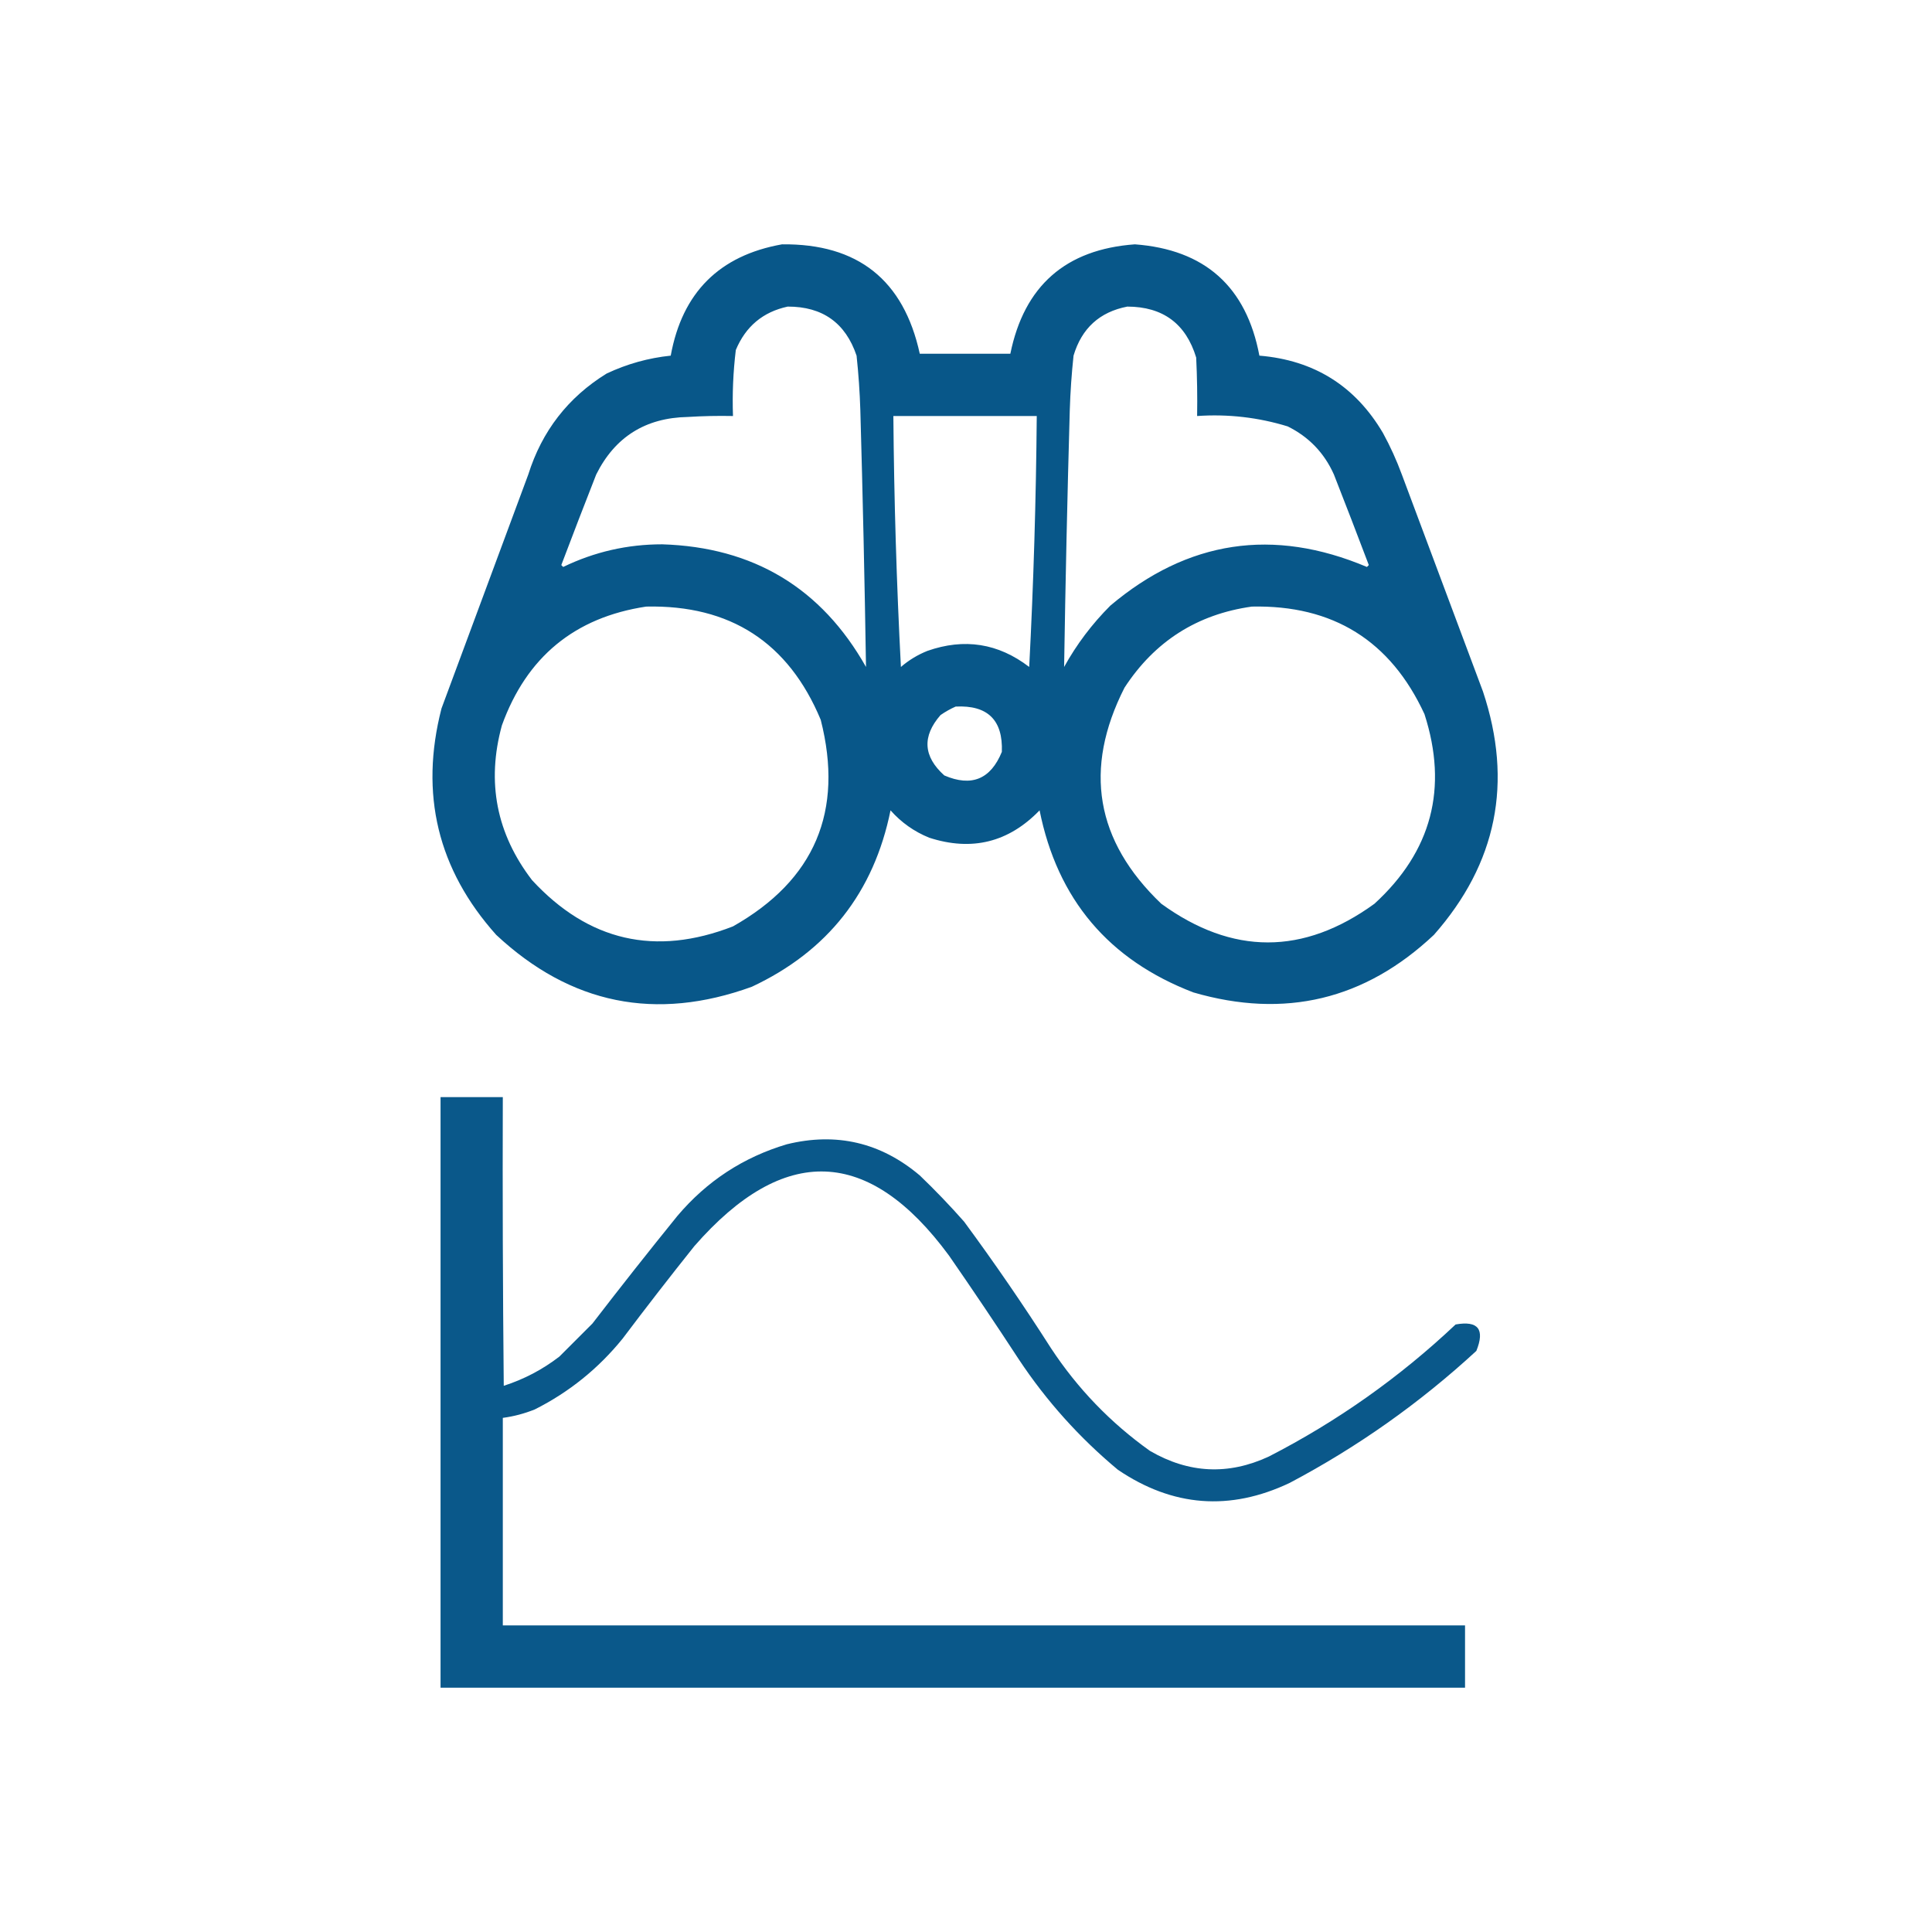 <?xml version="1.0" encoding="UTF-8"?>
<!DOCTYPE svg PUBLIC "-//W3C//DTD SVG 1.1//EN" "http://www.w3.org/Graphics/SVG/1.1/DTD/svg11.dtd">
<svg xmlns="http://www.w3.org/2000/svg" version="1.1" width="1024px" height="1024px" style="shape-rendering:geometricPrecision; text-rendering:geometricPrecision; image-rendering:optimizeQuality; fill-rule:evenodd; clip-rule:evenodd" xmlns:xlink="http://www.w3.org/1999/xlink">
<g><path style="opacity:0.966" fill="#005286" d="M 414.5,129.5 C 454.643,129.058 478.977,148.392 487.5,187.5C 503.5,187.5 519.5,187.5 535.5,187.5C 542.843,151.491 564.843,132.157 601.5,129.5C 638.608,132.275 660.608,151.942 667.5,188.5C 696.487,190.902 718.321,204.569 733,229.5C 736.881,236.595 740.215,243.929 743,251.5C 757.333,289.833 771.667,328.167 786,366.5C 802.036,414.653 793.37,457.653 760,495.5C 723.441,529.93 680.941,540.097 632.5,526C 587.61,508.779 560.444,476.612 551,429.5C 534.582,446.479 515.082,451.313 492.5,444C 484.526,440.764 477.692,435.931 472,429.5C 463.167,472.998 438.667,504.165 398.5,523C 347.592,541.476 302.425,532.31 263,495.5C 231.999,460.827 222.333,420.827 234,375.5C 249.333,334.167 264.667,292.833 280,251.5C 287.256,228.452 301.089,210.619 321.5,198C 332.292,192.903 343.625,189.736 355.5,188.5C 361.583,155.084 381.249,135.417 414.5,129.5 Z M 417.5,162.5 C 435.97,162.472 448.136,171.139 454,188.5C 455.032,198.139 455.699,207.806 456,217.5C 457.286,262.84 458.286,308.173 459,353.5C 435.377,311.673 399.377,290.006 351,288.5C 332.565,288.487 315.065,292.487 298.5,300.5C 298.167,300.167 297.833,299.833 297.5,299.5C 303.569,283.461 309.735,267.461 316,251.5C 325.919,231.611 342.086,221.444 364.5,221C 372.493,220.5 380.493,220.334 388.5,220.5C 388.088,208.771 388.588,197.104 390,185.5C 395.226,172.99 404.392,165.323 417.5,162.5 Z M 597.5,162.5 C 616.377,162.557 628.544,171.557 634,189.5C 634.5,199.828 634.666,210.161 634.5,220.5C 650.874,219.375 666.874,221.208 682.5,226C 693.724,231.557 701.89,240.057 707,251.5C 713.265,267.461 719.431,283.461 725.5,299.5C 725.167,299.833 724.833,300.167 724.5,300.5C 674.865,279.535 629.532,286.369 588.5,321C 578.796,330.7 570.629,341.533 564,353.5C 564.714,308.173 565.714,262.84 567,217.5C 567.301,207.806 567.968,198.139 569,188.5C 573.313,174.015 582.813,165.348 597.5,162.5 Z M 473.5,220.5 C 498.833,220.5 524.167,220.5 549.5,220.5C 549.134,264.875 547.801,309.208 545.5,353.5C 529.11,340.934 511.11,338.101 491.5,345C 486.334,347.08 481.667,349.913 477.5,353.5C 475.199,309.208 473.866,264.875 473.5,220.5 Z M 342.5,321.5 C 387.07,320.524 417.904,340.524 435,381.5C 447.336,429.979 431.836,466.479 388.5,491C 347.376,507.01 311.876,498.843 282,466.5C 263.118,441.888 257.785,414.554 266,384.5C 279.096,348.221 304.596,327.221 342.5,321.5 Z M 663.5,321.5 C 706.523,320.586 737.023,339.586 755,378.5C 767.647,417.75 758.813,451.25 728.5,479C 690.833,506.333 653.167,506.333 615.5,479C 580.648,445.724 574.148,407.557 596,364.5C 612.023,339.91 634.523,325.577 663.5,321.5 Z M 506.5,374.5 C 523.472,373.639 531.638,381.639 531,398.5C 525.072,413.031 514.906,417.198 500.5,411C 489.326,400.951 488.659,390.284 498.5,379C 501.099,377.205 503.766,375.705 506.5,374.5 Z"/></g>
<g><path style="opacity:0.958" fill="#005286" d="M 233.5,581.5 C 244.5,581.5 255.5,581.5 266.5,581.5C 266.333,632.501 266.5,683.501 267,734.5C 277.755,731.04 287.588,725.873 296.5,719C 302.333,713.167 308.167,707.333 314,701.5C 328.759,682.318 343.759,663.318 359,644.5C 374.598,626.04 393.932,613.374 417,606.5C 443.312,600.029 466.812,605.529 487.5,623C 495.698,630.863 503.531,639.03 511,647.5C 527.074,669.312 542.408,691.645 557,714.5C 571.081,735.915 588.581,754.082 609.5,769C 630.064,780.96 651.064,781.96 672.5,772C 708.834,753.337 741.834,730.004 771.5,702C 783.453,699.865 787.119,704.531 782.5,716C 752.552,743.609 719.552,766.942 683.5,786C 651.857,801.002 621.524,798.669 592.5,779C 572.11,762.021 554.61,742.521 540,720.5C 527.914,701.994 515.581,683.661 503,665.5C 460.501,607.751 415.501,606.085 368,660.5C 355.092,676.653 342.425,692.986 330,709.5C 317.152,725.354 301.652,737.854 283.5,747C 278.007,749.221 272.34,750.721 266.5,751.5C 266.5,788.167 266.5,824.833 266.5,861.5C 436.5,861.5 606.5,861.5 776.5,861.5C 776.5,872.5 776.5,883.5 776.5,894.5C 595.5,894.5 414.5,894.5 233.5,894.5C 233.5,790.167 233.5,685.833 233.5,581.5 Z"/></g>
</svg>
